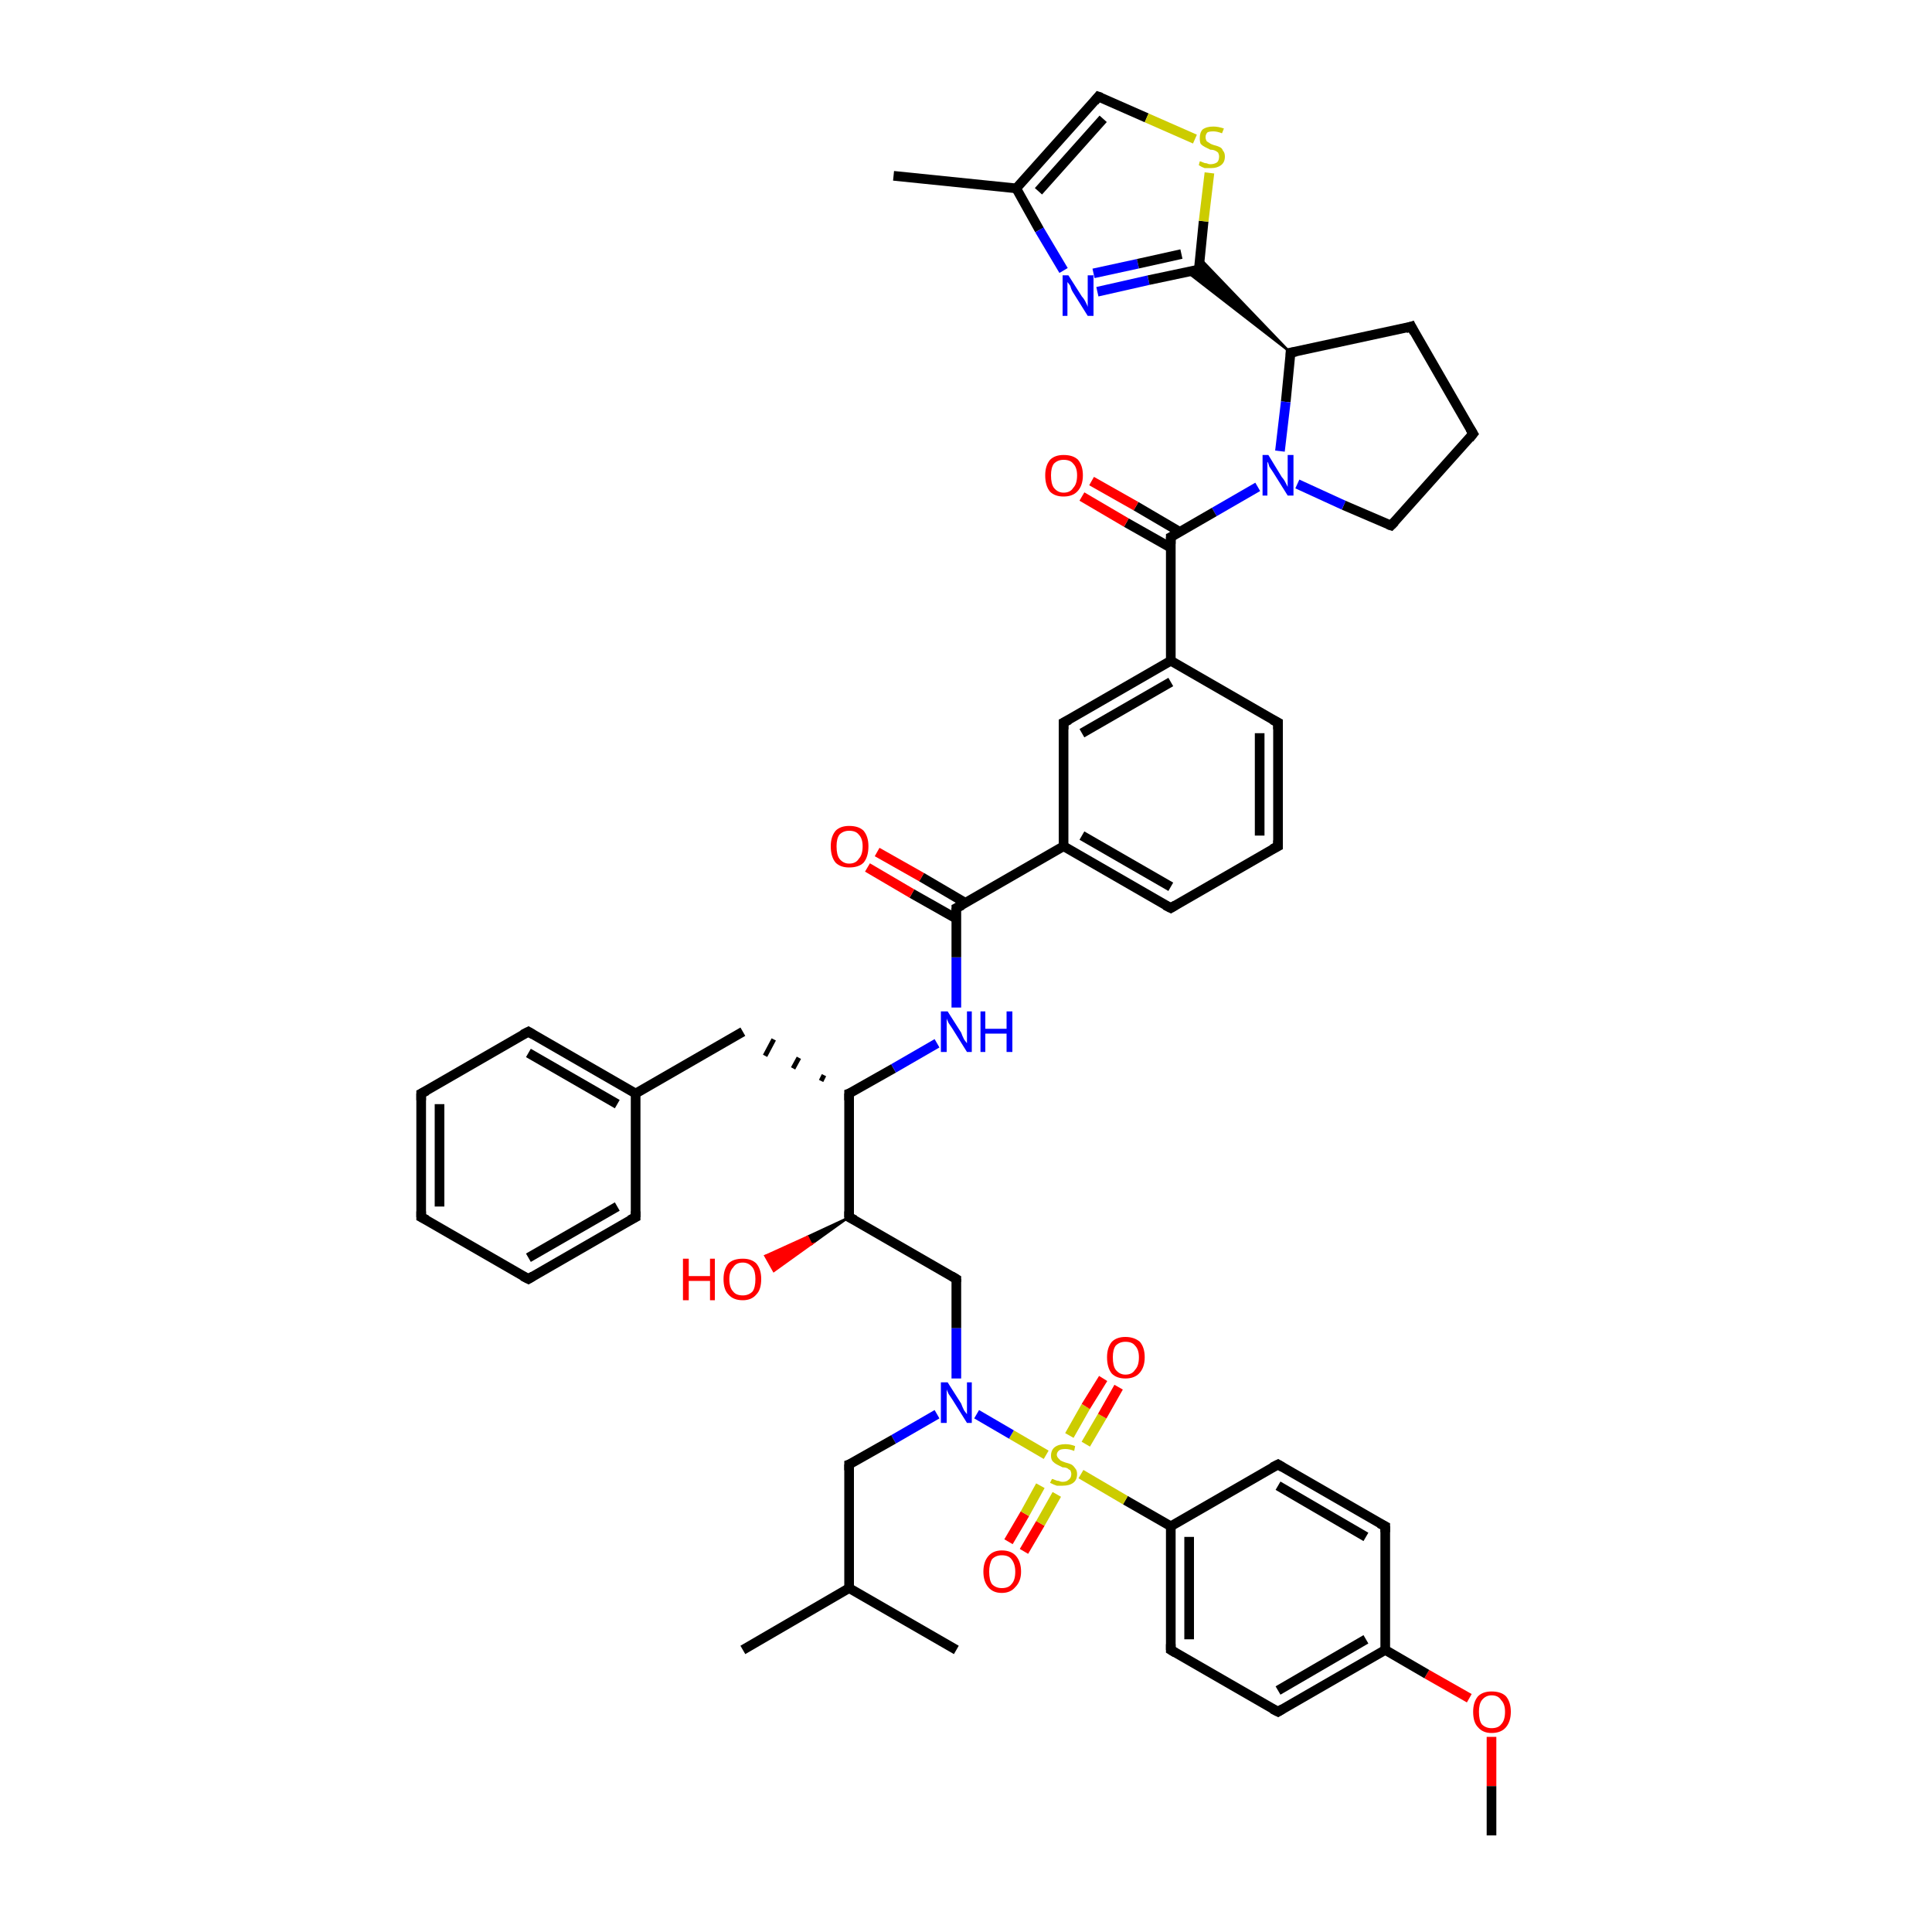 <?xml version='1.0' encoding='iso-8859-1'?>
<svg version='1.1' baseProfile='full'
              xmlns='http://www.w3.org/2000/svg'
                      xmlns:rdkit='http://www.rdkit.org/xml'
                      xmlns:xlink='http://www.w3.org/1999/xlink'
                  xml:space='preserve'
width='200px' height='200px' viewBox='0 0 200 200'>
<!-- END OF HEADER -->
<rect style='opacity:1.0;fill:#FFFFFF;stroke:none' width='200.0' height='200.0' x='0.0' y='0.0'> </rect>
<path class='bond-0 atom-48 atom-45' d='M 92.5,18.2 L 105.2,19.5' style='fill:none;fill-rule:evenodd;stroke:#000000;stroke-width:1.0px;stroke-linecap:butt;stroke-linejoin:miter;stroke-opacity:1' />
<path class='bond-1 atom-26 atom-27' d='M 43.6,126.0 L 43.6,113.2' style='fill:none;fill-rule:evenodd;stroke:#000000;stroke-width:1.0px;stroke-linecap:butt;stroke-linejoin:miter;stroke-opacity:1' />
<path class='bond-1 atom-26 atom-27' d='M 45.5,124.9 L 45.5,114.3' style='fill:none;fill-rule:evenodd;stroke:#000000;stroke-width:1.0px;stroke-linecap:butt;stroke-linejoin:miter;stroke-opacity:1' />
<path class='bond-2 atom-26 atom-25' d='M 43.6,126.0 L 54.7,132.4' style='fill:none;fill-rule:evenodd;stroke:#000000;stroke-width:1.0px;stroke-linecap:butt;stroke-linejoin:miter;stroke-opacity:1' />
<path class='bond-3 atom-27 atom-28' d='M 43.6,113.2 L 54.7,106.8' style='fill:none;fill-rule:evenodd;stroke:#000000;stroke-width:1.0px;stroke-linecap:butt;stroke-linejoin:miter;stroke-opacity:1' />
<path class='bond-4 atom-45 atom-44' d='M 105.2,19.5 L 107.6,23.8' style='fill:none;fill-rule:evenodd;stroke:#000000;stroke-width:1.0px;stroke-linecap:butt;stroke-linejoin:miter;stroke-opacity:1' />
<path class='bond-4 atom-45 atom-44' d='M 107.6,23.8 L 110.1,28.0' style='fill:none;fill-rule:evenodd;stroke:#0000FF;stroke-width:1.0px;stroke-linecap:butt;stroke-linejoin:miter;stroke-opacity:1' />
<path class='bond-5 atom-45 atom-46' d='M 105.2,19.5 L 113.7,10.0' style='fill:none;fill-rule:evenodd;stroke:#000000;stroke-width:1.0px;stroke-linecap:butt;stroke-linejoin:miter;stroke-opacity:1' />
<path class='bond-5 atom-45 atom-46' d='M 107.5,19.8 L 114.2,12.3' style='fill:none;fill-rule:evenodd;stroke:#000000;stroke-width:1.0px;stroke-linecap:butt;stroke-linejoin:miter;stroke-opacity:1' />
<path class='bond-6 atom-44 atom-43' d='M 113.6,30.2 L 118.9,29.0' style='fill:none;fill-rule:evenodd;stroke:#0000FF;stroke-width:1.0px;stroke-linecap:butt;stroke-linejoin:miter;stroke-opacity:1' />
<path class='bond-6 atom-44 atom-43' d='M 118.9,29.0 L 124.1,27.9' style='fill:none;fill-rule:evenodd;stroke:#000000;stroke-width:1.0px;stroke-linecap:butt;stroke-linejoin:miter;stroke-opacity:1' />
<path class='bond-6 atom-44 atom-43' d='M 113.2,28.3 L 117.8,27.3' style='fill:none;fill-rule:evenodd;stroke:#0000FF;stroke-width:1.0px;stroke-linecap:butt;stroke-linejoin:miter;stroke-opacity:1' />
<path class='bond-6 atom-44 atom-43' d='M 117.8,27.3 L 122.3,26.3' style='fill:none;fill-rule:evenodd;stroke:#000000;stroke-width:1.0px;stroke-linecap:butt;stroke-linejoin:miter;stroke-opacity:1' />
<path class='bond-7 atom-25 atom-24' d='M 54.7,132.4 L 65.8,126.0' style='fill:none;fill-rule:evenodd;stroke:#000000;stroke-width:1.0px;stroke-linecap:butt;stroke-linejoin:miter;stroke-opacity:1' />
<path class='bond-7 atom-25 atom-24' d='M 54.7,130.2 L 63.9,124.9' style='fill:none;fill-rule:evenodd;stroke:#000000;stroke-width:1.0px;stroke-linecap:butt;stroke-linejoin:miter;stroke-opacity:1' />
<path class='bond-8 atom-28 atom-29' d='M 54.7,106.8 L 65.8,113.2' style='fill:none;fill-rule:evenodd;stroke:#000000;stroke-width:1.0px;stroke-linecap:butt;stroke-linejoin:miter;stroke-opacity:1' />
<path class='bond-8 atom-28 atom-29' d='M 54.7,109.0 L 63.9,114.3' style='fill:none;fill-rule:evenodd;stroke:#000000;stroke-width:1.0px;stroke-linecap:butt;stroke-linejoin:miter;stroke-opacity:1' />
<path class='bond-9 atom-40 atom-41' d='M 152.5,44.9 L 146.1,33.8' style='fill:none;fill-rule:evenodd;stroke:#000000;stroke-width:1.0px;stroke-linecap:butt;stroke-linejoin:miter;stroke-opacity:1' />
<path class='bond-10 atom-40 atom-39' d='M 152.5,44.9 L 144.0,54.4' style='fill:none;fill-rule:evenodd;stroke:#000000;stroke-width:1.0px;stroke-linecap:butt;stroke-linejoin:miter;stroke-opacity:1' />
<path class='bond-11 atom-41 atom-42' d='M 146.1,33.8 L 133.6,36.5' style='fill:none;fill-rule:evenodd;stroke:#000000;stroke-width:1.0px;stroke-linecap:butt;stroke-linejoin:miter;stroke-opacity:1' />
<path class='bond-12 atom-7 atom-6' d='M 132.3,177.2 L 121.2,170.8' style='fill:none;fill-rule:evenodd;stroke:#000000;stroke-width:1.0px;stroke-linecap:butt;stroke-linejoin:miter;stroke-opacity:1' />
<path class='bond-13 atom-7 atom-0' d='M 132.3,177.2 L 143.4,170.8' style='fill:none;fill-rule:evenodd;stroke:#000000;stroke-width:1.0px;stroke-linecap:butt;stroke-linejoin:miter;stroke-opacity:1' />
<path class='bond-13 atom-7 atom-0' d='M 132.3,175.0 L 141.4,169.7' style='fill:none;fill-rule:evenodd;stroke:#000000;stroke-width:1.0px;stroke-linecap:butt;stroke-linejoin:miter;stroke-opacity:1' />
<path class='bond-14 atom-1 atom-0' d='M 152.1,175.8 L 147.7,173.3' style='fill:none;fill-rule:evenodd;stroke:#FF0000;stroke-width:1.0px;stroke-linecap:butt;stroke-linejoin:miter;stroke-opacity:1' />
<path class='bond-14 atom-1 atom-0' d='M 147.7,173.3 L 143.4,170.8' style='fill:none;fill-rule:evenodd;stroke:#000000;stroke-width:1.0px;stroke-linecap:butt;stroke-linejoin:miter;stroke-opacity:1' />
<path class='bond-15 atom-1 atom-2' d='M 154.4,179.8 L 154.4,184.9' style='fill:none;fill-rule:evenodd;stroke:#FF0000;stroke-width:1.0px;stroke-linecap:butt;stroke-linejoin:miter;stroke-opacity:1' />
<path class='bond-15 atom-1 atom-2' d='M 154.4,184.9 L 154.4,190.0' style='fill:none;fill-rule:evenodd;stroke:#000000;stroke-width:1.0px;stroke-linecap:butt;stroke-linejoin:miter;stroke-opacity:1' />
<path class='bond-16 atom-24 atom-29' d='M 65.8,126.0 L 65.8,113.2' style='fill:none;fill-rule:evenodd;stroke:#000000;stroke-width:1.0px;stroke-linecap:butt;stroke-linejoin:miter;stroke-opacity:1' />
<path class='bond-17 atom-46 atom-47' d='M 113.7,10.0 L 118.7,12.2' style='fill:none;fill-rule:evenodd;stroke:#000000;stroke-width:1.0px;stroke-linecap:butt;stroke-linejoin:miter;stroke-opacity:1' />
<path class='bond-17 atom-46 atom-47' d='M 118.7,12.2 L 123.7,14.4' style='fill:none;fill-rule:evenodd;stroke:#CCCC00;stroke-width:1.0px;stroke-linecap:butt;stroke-linejoin:miter;stroke-opacity:1' />
<path class='bond-18 atom-29 atom-23' d='M 65.8,113.2 L 76.9,106.8' style='fill:none;fill-rule:evenodd;stroke:#000000;stroke-width:1.0px;stroke-linecap:butt;stroke-linejoin:miter;stroke-opacity:1' />
<path class='bond-19 atom-6 atom-5' d='M 121.2,170.8 L 121.2,158.0' style='fill:none;fill-rule:evenodd;stroke:#000000;stroke-width:1.0px;stroke-linecap:butt;stroke-linejoin:miter;stroke-opacity:1' />
<path class='bond-19 atom-6 atom-5' d='M 123.1,169.7 L 123.1,159.1' style='fill:none;fill-rule:evenodd;stroke:#000000;stroke-width:1.0px;stroke-linecap:butt;stroke-linejoin:miter;stroke-opacity:1' />
<path class='bond-20 atom-9 atom-8' d='M 104.4,159.6 L 106.1,156.7' style='fill:none;fill-rule:evenodd;stroke:#FF0000;stroke-width:1.0px;stroke-linecap:butt;stroke-linejoin:miter;stroke-opacity:1' />
<path class='bond-20 atom-9 atom-8' d='M 106.1,156.7 L 107.7,153.8' style='fill:none;fill-rule:evenodd;stroke:#CCCC00;stroke-width:1.0px;stroke-linecap:butt;stroke-linejoin:miter;stroke-opacity:1' />
<path class='bond-20 atom-9 atom-8' d='M 106.0,160.6 L 107.7,157.7' style='fill:none;fill-rule:evenodd;stroke:#FF0000;stroke-width:1.0px;stroke-linecap:butt;stroke-linejoin:miter;stroke-opacity:1' />
<path class='bond-20 atom-9 atom-8' d='M 107.7,157.7 L 109.4,154.7' style='fill:none;fill-rule:evenodd;stroke:#CCCC00;stroke-width:1.0px;stroke-linecap:butt;stroke-linejoin:miter;stroke-opacity:1' />
<path class='bond-21 atom-0 atom-3' d='M 143.4,170.8 L 143.4,158.0' style='fill:none;fill-rule:evenodd;stroke:#000000;stroke-width:1.0px;stroke-linecap:butt;stroke-linejoin:miter;stroke-opacity:1' />
<path class='bond-22 atom-42 atom-43' d='M 133.6,36.5 L 122.9,28.2 L 124.1,27.9 Z' style='fill:#000000;fill-rule:evenodd;fill-opacity:1;stroke:#000000;stroke-width:0.2px;stroke-linecap:butt;stroke-linejoin:miter;stroke-miterlimit:10;stroke-opacity:1;' />
<path class='bond-22 atom-42 atom-43' d='M 133.6,36.5 L 124.1,27.9 L 124.2,26.7 Z' style='fill:#000000;fill-rule:evenodd;fill-opacity:1;stroke:#000000;stroke-width:0.2px;stroke-linecap:butt;stroke-linejoin:miter;stroke-miterlimit:10;stroke-opacity:1;' />
<path class='bond-23 atom-43 atom-47' d='M 124.1,27.9 L 124.6,22.9' style='fill:none;fill-rule:evenodd;stroke:#000000;stroke-width:1.0px;stroke-linecap:butt;stroke-linejoin:miter;stroke-opacity:1' />
<path class='bond-23 atom-43 atom-47' d='M 124.6,22.9 L 125.2,17.9' style='fill:none;fill-rule:evenodd;stroke:#CCCC00;stroke-width:1.0px;stroke-linecap:butt;stroke-linejoin:miter;stroke-opacity:1' />
<path class='bond-24 atom-3 atom-4' d='M 143.4,158.0 L 132.3,151.6' style='fill:none;fill-rule:evenodd;stroke:#000000;stroke-width:1.0px;stroke-linecap:butt;stroke-linejoin:miter;stroke-opacity:1' />
<path class='bond-24 atom-3 atom-4' d='M 141.4,159.1 L 132.3,153.8' style='fill:none;fill-rule:evenodd;stroke:#000000;stroke-width:1.0px;stroke-linecap:butt;stroke-linejoin:miter;stroke-opacity:1' />
<path class='bond-25 atom-5 atom-4' d='M 121.2,158.0 L 132.3,151.6' style='fill:none;fill-rule:evenodd;stroke:#000000;stroke-width:1.0px;stroke-linecap:butt;stroke-linejoin:miter;stroke-opacity:1' />
<path class='bond-26 atom-5 atom-8' d='M 121.2,158.0 L 116.5,155.3' style='fill:none;fill-rule:evenodd;stroke:#000000;stroke-width:1.0px;stroke-linecap:butt;stroke-linejoin:miter;stroke-opacity:1' />
<path class='bond-26 atom-5 atom-8' d='M 116.5,155.3 L 111.9,152.6' style='fill:none;fill-rule:evenodd;stroke:#CCCC00;stroke-width:1.0px;stroke-linecap:butt;stroke-linejoin:miter;stroke-opacity:1' />
<path class='bond-27 atom-42 atom-38' d='M 133.6,36.5 L 133.1,41.6' style='fill:none;fill-rule:evenodd;stroke:#000000;stroke-width:1.0px;stroke-linecap:butt;stroke-linejoin:miter;stroke-opacity:1' />
<path class='bond-27 atom-42 atom-38' d='M 133.1,41.6 L 132.5,46.7' style='fill:none;fill-rule:evenodd;stroke:#0000FF;stroke-width:1.0px;stroke-linecap:butt;stroke-linejoin:miter;stroke-opacity:1' />
<path class='bond-28 atom-39 atom-38' d='M 144.0,54.4 L 139.1,52.3' style='fill:none;fill-rule:evenodd;stroke:#000000;stroke-width:1.0px;stroke-linecap:butt;stroke-linejoin:miter;stroke-opacity:1' />
<path class='bond-28 atom-39 atom-38' d='M 139.1,52.3 L 134.3,50.1' style='fill:none;fill-rule:evenodd;stroke:#0000FF;stroke-width:1.0px;stroke-linecap:butt;stroke-linejoin:miter;stroke-opacity:1' />
<path class='bond-29 atom-19 atom-23' d='M 85.3,111.3 L 85.0,111.9' style='fill:none;fill-rule:evenodd;stroke:#000000;stroke-width:0.5px;stroke-linecap:butt;stroke-linejoin:miter;stroke-opacity:1' />
<path class='bond-29 atom-19 atom-23' d='M 82.7,109.5 L 82.1,110.6' style='fill:none;fill-rule:evenodd;stroke:#000000;stroke-width:0.5px;stroke-linecap:butt;stroke-linejoin:miter;stroke-opacity:1' />
<path class='bond-29 atom-19 atom-23' d='M 80.1,107.6 L 79.2,109.3' style='fill:none;fill-rule:evenodd;stroke:#000000;stroke-width:0.5px;stroke-linecap:butt;stroke-linejoin:miter;stroke-opacity:1' />
<path class='bond-30 atom-8 atom-10' d='M 112.4,149.5 L 114.1,146.6' style='fill:none;fill-rule:evenodd;stroke:#CCCC00;stroke-width:1.0px;stroke-linecap:butt;stroke-linejoin:miter;stroke-opacity:1' />
<path class='bond-30 atom-8 atom-10' d='M 114.1,146.6 L 115.8,143.6' style='fill:none;fill-rule:evenodd;stroke:#FF0000;stroke-width:1.0px;stroke-linecap:butt;stroke-linejoin:miter;stroke-opacity:1' />
<path class='bond-30 atom-8 atom-10' d='M 110.7,148.6 L 112.4,145.6' style='fill:none;fill-rule:evenodd;stroke:#CCCC00;stroke-width:1.0px;stroke-linecap:butt;stroke-linejoin:miter;stroke-opacity:1' />
<path class='bond-30 atom-8 atom-10' d='M 112.4,145.6 L 114.2,142.7' style='fill:none;fill-rule:evenodd;stroke:#FF0000;stroke-width:1.0px;stroke-linecap:butt;stroke-linejoin:miter;stroke-opacity:1' />
<path class='bond-31 atom-8 atom-11' d='M 108.3,150.6 L 104.7,148.5' style='fill:none;fill-rule:evenodd;stroke:#CCCC00;stroke-width:1.0px;stroke-linecap:butt;stroke-linejoin:miter;stroke-opacity:1' />
<path class='bond-31 atom-8 atom-11' d='M 104.7,148.5 L 101.1,146.4' style='fill:none;fill-rule:evenodd;stroke:#0000FF;stroke-width:1.0px;stroke-linecap:butt;stroke-linejoin:miter;stroke-opacity:1' />
<path class='bond-32 atom-38 atom-36' d='M 130.2,50.4 L 125.7,53.0' style='fill:none;fill-rule:evenodd;stroke:#0000FF;stroke-width:1.0px;stroke-linecap:butt;stroke-linejoin:miter;stroke-opacity:1' />
<path class='bond-32 atom-38 atom-36' d='M 125.7,53.0 L 121.2,55.6' style='fill:none;fill-rule:evenodd;stroke:#000000;stroke-width:1.0px;stroke-linecap:butt;stroke-linejoin:miter;stroke-opacity:1' />
<path class='bond-33 atom-19 atom-20' d='M 87.9,113.2 L 92.5,110.6' style='fill:none;fill-rule:evenodd;stroke:#000000;stroke-width:1.0px;stroke-linecap:butt;stroke-linejoin:miter;stroke-opacity:1' />
<path class='bond-33 atom-19 atom-20' d='M 92.5,110.6 L 97.0,108.0' style='fill:none;fill-rule:evenodd;stroke:#0000FF;stroke-width:1.0px;stroke-linecap:butt;stroke-linejoin:miter;stroke-opacity:1' />
<path class='bond-34 atom-19 atom-17' d='M 87.9,113.2 L 87.9,126.0' style='fill:none;fill-rule:evenodd;stroke:#000000;stroke-width:1.0px;stroke-linecap:butt;stroke-linejoin:miter;stroke-opacity:1' />
<path class='bond-35 atom-16 atom-11' d='M 99.0,132.4 L 99.0,137.5' style='fill:none;fill-rule:evenodd;stroke:#000000;stroke-width:1.0px;stroke-linecap:butt;stroke-linejoin:miter;stroke-opacity:1' />
<path class='bond-35 atom-16 atom-11' d='M 99.0,137.5 L 99.0,142.7' style='fill:none;fill-rule:evenodd;stroke:#0000FF;stroke-width:1.0px;stroke-linecap:butt;stroke-linejoin:miter;stroke-opacity:1' />
<path class='bond-36 atom-16 atom-17' d='M 99.0,132.4 L 87.9,126.0' style='fill:none;fill-rule:evenodd;stroke:#000000;stroke-width:1.0px;stroke-linecap:butt;stroke-linejoin:miter;stroke-opacity:1' />
<path class='bond-37 atom-11 atom-12' d='M 97.0,146.4 L 92.5,149.0' style='fill:none;fill-rule:evenodd;stroke:#0000FF;stroke-width:1.0px;stroke-linecap:butt;stroke-linejoin:miter;stroke-opacity:1' />
<path class='bond-37 atom-11 atom-12' d='M 92.5,149.0 L 87.9,151.6' style='fill:none;fill-rule:evenodd;stroke:#000000;stroke-width:1.0px;stroke-linecap:butt;stroke-linejoin:miter;stroke-opacity:1' />
<path class='bond-38 atom-36 atom-37' d='M 122.2,55.1 L 117.6,52.4' style='fill:none;fill-rule:evenodd;stroke:#000000;stroke-width:1.0px;stroke-linecap:butt;stroke-linejoin:miter;stroke-opacity:1' />
<path class='bond-38 atom-36 atom-37' d='M 117.6,52.4 L 113.0,49.8' style='fill:none;fill-rule:evenodd;stroke:#FF0000;stroke-width:1.0px;stroke-linecap:butt;stroke-linejoin:miter;stroke-opacity:1' />
<path class='bond-38 atom-36 atom-37' d='M 121.2,56.7 L 116.6,54.1' style='fill:none;fill-rule:evenodd;stroke:#000000;stroke-width:1.0px;stroke-linecap:butt;stroke-linejoin:miter;stroke-opacity:1' />
<path class='bond-38 atom-36 atom-37' d='M 116.6,54.1 L 112.0,51.4' style='fill:none;fill-rule:evenodd;stroke:#FF0000;stroke-width:1.0px;stroke-linecap:butt;stroke-linejoin:miter;stroke-opacity:1' />
<path class='bond-39 atom-36 atom-34' d='M 121.2,55.6 L 121.2,68.4' style='fill:none;fill-rule:evenodd;stroke:#000000;stroke-width:1.0px;stroke-linecap:butt;stroke-linejoin:miter;stroke-opacity:1' />
<path class='bond-40 atom-20 atom-21' d='M 99.0,104.3 L 99.0,99.1' style='fill:none;fill-rule:evenodd;stroke:#0000FF;stroke-width:1.0px;stroke-linecap:butt;stroke-linejoin:miter;stroke-opacity:1' />
<path class='bond-40 atom-20 atom-21' d='M 99.0,99.1 L 99.0,94.0' style='fill:none;fill-rule:evenodd;stroke:#000000;stroke-width:1.0px;stroke-linecap:butt;stroke-linejoin:miter;stroke-opacity:1' />
<path class='bond-41 atom-35 atom-34' d='M 110.1,74.8 L 121.2,68.4' style='fill:none;fill-rule:evenodd;stroke:#000000;stroke-width:1.0px;stroke-linecap:butt;stroke-linejoin:miter;stroke-opacity:1' />
<path class='bond-41 atom-35 atom-34' d='M 112.0,75.9 L 121.2,70.6' style='fill:none;fill-rule:evenodd;stroke:#000000;stroke-width:1.0px;stroke-linecap:butt;stroke-linejoin:miter;stroke-opacity:1' />
<path class='bond-42 atom-35 atom-30' d='M 110.1,74.8 L 110.1,87.6' style='fill:none;fill-rule:evenodd;stroke:#000000;stroke-width:1.0px;stroke-linecap:butt;stroke-linejoin:miter;stroke-opacity:1' />
<path class='bond-43 atom-17 atom-18' d='M 87.9,126.0 L 84.0,128.8 L 83.6,128.0 Z' style='fill:#000000;fill-rule:evenodd;fill-opacity:1;stroke:#000000;stroke-width:0.2px;stroke-linecap:butt;stroke-linejoin:miter;stroke-miterlimit:10;stroke-opacity:1;' />
<path class='bond-43 atom-17 atom-18' d='M 84.0,128.8 L 79.2,130.0 L 80.1,131.6 Z' style='fill:#FF0000;fill-rule:evenodd;fill-opacity:1;stroke:#FF0000;stroke-width:0.2px;stroke-linecap:butt;stroke-linejoin:miter;stroke-miterlimit:10;stroke-opacity:1;' />
<path class='bond-43 atom-17 atom-18' d='M 84.0,128.8 L 83.6,128.0 L 79.2,130.0 Z' style='fill:#FF0000;fill-rule:evenodd;fill-opacity:1;stroke:#FF0000;stroke-width:0.2px;stroke-linecap:butt;stroke-linejoin:miter;stroke-miterlimit:10;stroke-opacity:1;' />
<path class='bond-44 atom-21 atom-22' d='M 100.0,93.5 L 95.4,90.8' style='fill:none;fill-rule:evenodd;stroke:#000000;stroke-width:1.0px;stroke-linecap:butt;stroke-linejoin:miter;stroke-opacity:1' />
<path class='bond-44 atom-21 atom-22' d='M 95.4,90.8 L 90.8,88.2' style='fill:none;fill-rule:evenodd;stroke:#FF0000;stroke-width:1.0px;stroke-linecap:butt;stroke-linejoin:miter;stroke-opacity:1' />
<path class='bond-44 atom-21 atom-22' d='M 99.0,95.1 L 94.4,92.5' style='fill:none;fill-rule:evenodd;stroke:#000000;stroke-width:1.0px;stroke-linecap:butt;stroke-linejoin:miter;stroke-opacity:1' />
<path class='bond-44 atom-21 atom-22' d='M 94.4,92.5 L 89.8,89.8' style='fill:none;fill-rule:evenodd;stroke:#FF0000;stroke-width:1.0px;stroke-linecap:butt;stroke-linejoin:miter;stroke-opacity:1' />
<path class='bond-45 atom-21 atom-30' d='M 99.0,94.0 L 110.1,87.6' style='fill:none;fill-rule:evenodd;stroke:#000000;stroke-width:1.0px;stroke-linecap:butt;stroke-linejoin:miter;stroke-opacity:1' />
<path class='bond-46 atom-34 atom-33' d='M 121.2,68.4 L 132.3,74.8' style='fill:none;fill-rule:evenodd;stroke:#000000;stroke-width:1.0px;stroke-linecap:butt;stroke-linejoin:miter;stroke-opacity:1' />
<path class='bond-47 atom-12 atom-13' d='M 87.9,151.6 L 87.9,164.4' style='fill:none;fill-rule:evenodd;stroke:#000000;stroke-width:1.0px;stroke-linecap:butt;stroke-linejoin:miter;stroke-opacity:1' />
<path class='bond-48 atom-30 atom-31' d='M 110.1,87.6 L 121.2,94.0' style='fill:none;fill-rule:evenodd;stroke:#000000;stroke-width:1.0px;stroke-linecap:butt;stroke-linejoin:miter;stroke-opacity:1' />
<path class='bond-48 atom-30 atom-31' d='M 112.0,86.5 L 121.2,91.8' style='fill:none;fill-rule:evenodd;stroke:#000000;stroke-width:1.0px;stroke-linecap:butt;stroke-linejoin:miter;stroke-opacity:1' />
<path class='bond-49 atom-33 atom-32' d='M 132.3,74.8 L 132.3,87.6' style='fill:none;fill-rule:evenodd;stroke:#000000;stroke-width:1.0px;stroke-linecap:butt;stroke-linejoin:miter;stroke-opacity:1' />
<path class='bond-49 atom-33 atom-32' d='M 130.4,75.9 L 130.4,86.5' style='fill:none;fill-rule:evenodd;stroke:#000000;stroke-width:1.0px;stroke-linecap:butt;stroke-linejoin:miter;stroke-opacity:1' />
<path class='bond-50 atom-14 atom-13' d='M 76.9,170.8 L 87.9,164.4' style='fill:none;fill-rule:evenodd;stroke:#000000;stroke-width:1.0px;stroke-linecap:butt;stroke-linejoin:miter;stroke-opacity:1' />
<path class='bond-51 atom-13 atom-15' d='M 87.9,164.4 L 99.0,170.8' style='fill:none;fill-rule:evenodd;stroke:#000000;stroke-width:1.0px;stroke-linecap:butt;stroke-linejoin:miter;stroke-opacity:1' />
<path class='bond-52 atom-31 atom-32' d='M 121.2,94.0 L 132.3,87.6' style='fill:none;fill-rule:evenodd;stroke:#000000;stroke-width:1.0px;stroke-linecap:butt;stroke-linejoin:miter;stroke-opacity:1' />
<path d='M 143.4,158.6 L 143.4,158.0 L 142.8,157.7' style='fill:none;stroke:#000000;stroke-width:1.0px;stroke-linecap:butt;stroke-linejoin:miter;stroke-miterlimit:10;stroke-opacity:1;' />
<path d='M 132.8,151.9 L 132.3,151.6 L 131.7,151.9' style='fill:none;stroke:#000000;stroke-width:1.0px;stroke-linecap:butt;stroke-linejoin:miter;stroke-miterlimit:10;stroke-opacity:1;' />
<path d='M 121.7,171.1 L 121.2,170.8 L 121.2,170.2' style='fill:none;stroke:#000000;stroke-width:1.0px;stroke-linecap:butt;stroke-linejoin:miter;stroke-miterlimit:10;stroke-opacity:1;' />
<path d='M 131.7,176.9 L 132.3,177.2 L 132.8,176.9' style='fill:none;stroke:#000000;stroke-width:1.0px;stroke-linecap:butt;stroke-linejoin:miter;stroke-miterlimit:10;stroke-opacity:1;' />
<path d='M 88.2,151.5 L 87.9,151.6 L 87.9,152.2' style='fill:none;stroke:#000000;stroke-width:1.0px;stroke-linecap:butt;stroke-linejoin:miter;stroke-miterlimit:10;stroke-opacity:1;' />
<path d='M 99.0,132.7 L 99.0,132.4 L 98.5,132.1' style='fill:none;stroke:#000000;stroke-width:1.0px;stroke-linecap:butt;stroke-linejoin:miter;stroke-miterlimit:10;stroke-opacity:1;' />
<path d='M 87.9,125.4 L 87.9,126.0 L 88.5,126.3' style='fill:none;stroke:#000000;stroke-width:1.0px;stroke-linecap:butt;stroke-linejoin:miter;stroke-miterlimit:10;stroke-opacity:1;' />
<path d='M 88.2,113.1 L 87.9,113.2 L 87.9,113.9' style='fill:none;stroke:#000000;stroke-width:1.0px;stroke-linecap:butt;stroke-linejoin:miter;stroke-miterlimit:10;stroke-opacity:1;' />
<path d='M 99.0,94.3 L 99.0,94.0 L 99.6,93.7' style='fill:none;stroke:#000000;stroke-width:1.0px;stroke-linecap:butt;stroke-linejoin:miter;stroke-miterlimit:10;stroke-opacity:1;' />
<path d='M 65.2,126.3 L 65.8,126.0 L 65.8,125.4' style='fill:none;stroke:#000000;stroke-width:1.0px;stroke-linecap:butt;stroke-linejoin:miter;stroke-miterlimit:10;stroke-opacity:1;' />
<path d='M 54.1,132.1 L 54.7,132.4 L 55.2,132.1' style='fill:none;stroke:#000000;stroke-width:1.0px;stroke-linecap:butt;stroke-linejoin:miter;stroke-miterlimit:10;stroke-opacity:1;' />
<path d='M 43.6,125.4 L 43.6,126.0 L 44.2,126.3' style='fill:none;stroke:#000000;stroke-width:1.0px;stroke-linecap:butt;stroke-linejoin:miter;stroke-miterlimit:10;stroke-opacity:1;' />
<path d='M 43.6,113.9 L 43.6,113.2 L 44.2,112.9' style='fill:none;stroke:#000000;stroke-width:1.0px;stroke-linecap:butt;stroke-linejoin:miter;stroke-miterlimit:10;stroke-opacity:1;' />
<path d='M 54.1,107.1 L 54.7,106.8 L 55.2,107.1' style='fill:none;stroke:#000000;stroke-width:1.0px;stroke-linecap:butt;stroke-linejoin:miter;stroke-miterlimit:10;stroke-opacity:1;' />
<path d='M 120.6,93.7 L 121.2,94.0 L 121.7,93.7' style='fill:none;stroke:#000000;stroke-width:1.0px;stroke-linecap:butt;stroke-linejoin:miter;stroke-miterlimit:10;stroke-opacity:1;' />
<path d='M 132.3,87.0 L 132.3,87.6 L 131.7,87.9' style='fill:none;stroke:#000000;stroke-width:1.0px;stroke-linecap:butt;stroke-linejoin:miter;stroke-miterlimit:10;stroke-opacity:1;' />
<path d='M 131.7,74.5 L 132.3,74.8 L 132.3,75.5' style='fill:none;stroke:#000000;stroke-width:1.0px;stroke-linecap:butt;stroke-linejoin:miter;stroke-miterlimit:10;stroke-opacity:1;' />
<path d='M 110.7,74.5 L 110.1,74.8 L 110.1,75.5' style='fill:none;stroke:#000000;stroke-width:1.0px;stroke-linecap:butt;stroke-linejoin:miter;stroke-miterlimit:10;stroke-opacity:1;' />
<path d='M 121.4,55.5 L 121.2,55.6 L 121.2,56.3' style='fill:none;stroke:#000000;stroke-width:1.0px;stroke-linecap:butt;stroke-linejoin:miter;stroke-miterlimit:10;stroke-opacity:1;' />
<path d='M 144.4,54.0 L 144.0,54.4 L 143.7,54.3' style='fill:none;stroke:#000000;stroke-width:1.0px;stroke-linecap:butt;stroke-linejoin:miter;stroke-miterlimit:10;stroke-opacity:1;' />
<path d='M 152.2,44.4 L 152.5,44.9 L 152.1,45.4' style='fill:none;stroke:#000000;stroke-width:1.0px;stroke-linecap:butt;stroke-linejoin:miter;stroke-miterlimit:10;stroke-opacity:1;' />
<path d='M 146.4,34.4 L 146.1,33.8 L 145.5,34.0' style='fill:none;stroke:#000000;stroke-width:1.0px;stroke-linecap:butt;stroke-linejoin:miter;stroke-miterlimit:10;stroke-opacity:1;' />
<path d='M 134.2,36.4 L 133.6,36.5 L 133.6,36.8' style='fill:none;stroke:#000000;stroke-width:1.0px;stroke-linecap:butt;stroke-linejoin:miter;stroke-miterlimit:10;stroke-opacity:1;' />
<path d='M 123.8,28.0 L 124.1,27.9 L 124.1,27.7' style='fill:none;stroke:#000000;stroke-width:1.0px;stroke-linecap:butt;stroke-linejoin:miter;stroke-miterlimit:10;stroke-opacity:1;' />
<path d='M 113.3,10.5 L 113.7,10.0 L 114.0,10.1' style='fill:none;stroke:#000000;stroke-width:1.0px;stroke-linecap:butt;stroke-linejoin:miter;stroke-miterlimit:10;stroke-opacity:1;' />
<path class='atom-1' d='M 152.5 177.2
Q 152.5 176.2, 153.0 175.6
Q 153.5 175.1, 154.4 175.1
Q 155.4 175.1, 155.9 175.6
Q 156.4 176.2, 156.4 177.2
Q 156.4 178.2, 155.9 178.8
Q 155.4 179.4, 154.4 179.4
Q 153.5 179.4, 153.0 178.8
Q 152.5 178.3, 152.5 177.2
M 154.4 178.9
Q 155.1 178.9, 155.4 178.5
Q 155.8 178.1, 155.8 177.2
Q 155.8 176.4, 155.4 176.0
Q 155.1 175.5, 154.4 175.5
Q 153.8 175.5, 153.4 176.0
Q 153.1 176.4, 153.1 177.2
Q 153.1 178.1, 153.4 178.5
Q 153.8 178.9, 154.4 178.9
' fill='#FF0000'/>
<path class='atom-8' d='M 108.9 153.1
Q 109.0 153.1, 109.2 153.2
Q 109.4 153.3, 109.6 153.3
Q 109.8 153.4, 110.0 153.4
Q 110.4 153.4, 110.6 153.2
Q 110.9 153.0, 110.9 152.6
Q 110.9 152.4, 110.8 152.2
Q 110.6 152.1, 110.5 152.0
Q 110.3 151.9, 110.0 151.9
Q 109.6 151.7, 109.4 151.6
Q 109.2 151.5, 109.0 151.3
Q 108.8 151.1, 108.8 150.7
Q 108.8 150.1, 109.2 149.8
Q 109.6 149.5, 110.3 149.5
Q 110.8 149.5, 111.3 149.7
L 111.2 150.2
Q 110.7 150.0, 110.3 150.0
Q 109.9 150.0, 109.7 150.1
Q 109.4 150.3, 109.4 150.6
Q 109.4 150.8, 109.6 151.0
Q 109.7 151.1, 109.8 151.2
Q 110.0 151.3, 110.3 151.4
Q 110.7 151.5, 110.9 151.6
Q 111.1 151.7, 111.3 152.0
Q 111.5 152.2, 111.5 152.6
Q 111.5 153.2, 111.1 153.5
Q 110.7 153.8, 110.0 153.8
Q 109.7 153.8, 109.4 153.8
Q 109.1 153.7, 108.7 153.5
L 108.9 153.1
' fill='#CCCC00'/>
<path class='atom-9' d='M 101.8 162.7
Q 101.8 161.7, 102.3 161.1
Q 102.8 160.5, 103.7 160.5
Q 104.7 160.5, 105.2 161.1
Q 105.7 161.7, 105.7 162.7
Q 105.7 163.7, 105.1 164.3
Q 104.6 164.9, 103.7 164.9
Q 102.8 164.9, 102.3 164.3
Q 101.8 163.7, 101.8 162.7
M 103.7 164.4
Q 104.4 164.4, 104.7 164.0
Q 105.1 163.6, 105.1 162.7
Q 105.1 161.9, 104.7 161.4
Q 104.4 161.0, 103.7 161.0
Q 103.1 161.0, 102.7 161.4
Q 102.4 161.9, 102.4 162.7
Q 102.4 163.6, 102.7 164.0
Q 103.1 164.4, 103.7 164.4
' fill='#FF0000'/>
<path class='atom-10' d='M 114.6 140.5
Q 114.6 139.5, 115.1 138.9
Q 115.6 138.4, 116.5 138.4
Q 117.4 138.4, 118.0 138.9
Q 118.5 139.5, 118.5 140.5
Q 118.5 141.6, 117.9 142.2
Q 117.4 142.7, 116.5 142.7
Q 115.6 142.7, 115.1 142.2
Q 114.6 141.6, 114.6 140.5
M 116.5 142.3
Q 117.2 142.3, 117.5 141.8
Q 117.9 141.4, 117.9 140.5
Q 117.9 139.7, 117.5 139.3
Q 117.2 138.9, 116.5 138.9
Q 115.9 138.9, 115.5 139.3
Q 115.2 139.7, 115.2 140.5
Q 115.2 141.4, 115.5 141.8
Q 115.9 142.3, 116.5 142.3
' fill='#FF0000'/>
<path class='atom-11' d='M 98.1 143.1
L 99.5 145.3
Q 99.6 145.6, 99.8 146.0
Q 100.1 146.4, 100.1 146.4
L 100.1 143.1
L 100.6 143.1
L 100.6 147.3
L 100.1 147.3
L 98.6 144.9
Q 98.4 144.6, 98.2 144.3
Q 98.0 143.9, 98.0 143.8
L 98.0 147.3
L 97.4 147.3
L 97.4 143.1
L 98.1 143.1
' fill='#0000FF'/>
<path class='atom-18' d='M 70.7 130.3
L 71.3 130.3
L 71.3 132.1
L 73.5 132.1
L 73.5 130.3
L 74.0 130.3
L 74.0 134.6
L 73.5 134.6
L 73.5 132.6
L 71.3 132.6
L 71.3 134.6
L 70.7 134.6
L 70.7 130.3
' fill='#FF0000'/>
<path class='atom-18' d='M 74.9 132.4
Q 74.9 131.4, 75.4 130.8
Q 75.9 130.3, 76.9 130.3
Q 77.8 130.3, 78.3 130.8
Q 78.8 131.4, 78.8 132.4
Q 78.8 133.5, 78.3 134.0
Q 77.8 134.6, 76.9 134.6
Q 75.9 134.6, 75.4 134.0
Q 74.9 133.5, 74.9 132.4
M 76.9 134.1
Q 77.5 134.1, 77.9 133.7
Q 78.2 133.3, 78.2 132.4
Q 78.2 131.6, 77.9 131.2
Q 77.5 130.7, 76.9 130.7
Q 76.2 130.7, 75.9 131.2
Q 75.5 131.6, 75.5 132.4
Q 75.5 133.3, 75.9 133.7
Q 76.2 134.1, 76.9 134.1
' fill='#FF0000'/>
<path class='atom-20' d='M 98.1 104.7
L 99.5 106.9
Q 99.6 107.2, 99.8 107.6
Q 100.1 108.0, 100.1 108.0
L 100.1 104.7
L 100.6 104.7
L 100.6 108.9
L 100.1 108.9
L 98.6 106.5
Q 98.4 106.2, 98.2 105.9
Q 98.0 105.5, 98.0 105.4
L 98.0 108.9
L 97.4 108.9
L 97.4 104.7
L 98.1 104.7
' fill='#0000FF'/>
<path class='atom-20' d='M 101.5 104.7
L 102.0 104.7
L 102.0 106.5
L 104.2 106.5
L 104.2 104.7
L 104.8 104.7
L 104.8 108.9
L 104.2 108.9
L 104.2 107.0
L 102.0 107.0
L 102.0 108.9
L 101.5 108.9
L 101.5 104.7
' fill='#0000FF'/>
<path class='atom-22' d='M 86.0 87.6
Q 86.0 86.6, 86.5 86.0
Q 87.0 85.5, 87.9 85.5
Q 88.9 85.5, 89.4 86.0
Q 89.9 86.6, 89.9 87.6
Q 89.9 88.7, 89.4 89.3
Q 88.9 89.8, 87.9 89.8
Q 87.0 89.8, 86.5 89.3
Q 86.0 88.7, 86.0 87.6
M 87.9 89.4
Q 88.6 89.4, 88.9 88.9
Q 89.3 88.5, 89.3 87.6
Q 89.3 86.8, 88.9 86.4
Q 88.6 86.0, 87.9 86.0
Q 87.3 86.0, 86.9 86.4
Q 86.6 86.8, 86.6 87.6
Q 86.6 88.5, 86.9 88.9
Q 87.3 89.4, 87.9 89.4
' fill='#FF0000'/>
<path class='atom-37' d='M 108.2 49.2
Q 108.2 48.2, 108.7 47.6
Q 109.2 47.1, 110.1 47.1
Q 111.1 47.1, 111.6 47.6
Q 112.1 48.2, 112.1 49.2
Q 112.1 50.3, 111.5 50.9
Q 111.0 51.4, 110.1 51.4
Q 109.2 51.4, 108.7 50.9
Q 108.2 50.3, 108.2 49.2
M 110.1 51.0
Q 110.8 51.0, 111.1 50.5
Q 111.5 50.1, 111.5 49.2
Q 111.5 48.4, 111.1 48.0
Q 110.8 47.6, 110.1 47.6
Q 109.5 47.6, 109.1 48.0
Q 108.8 48.4, 108.8 49.2
Q 108.8 50.1, 109.1 50.5
Q 109.5 51.0, 110.1 51.0
' fill='#FF0000'/>
<path class='atom-38' d='M 131.3 47.1
L 132.7 49.4
Q 132.9 49.6, 133.1 50.0
Q 133.3 50.4, 133.3 50.4
L 133.3 47.1
L 133.9 47.1
L 133.9 51.3
L 133.3 51.3
L 131.8 48.9
Q 131.6 48.6, 131.4 48.3
Q 131.3 47.9, 131.2 47.8
L 131.2 51.3
L 130.7 51.3
L 130.7 47.1
L 131.3 47.1
' fill='#0000FF'/>
<path class='atom-44' d='M 110.6 28.5
L 112.0 30.7
Q 112.2 30.9, 112.4 31.3
Q 112.6 31.7, 112.6 31.8
L 112.6 28.5
L 113.2 28.5
L 113.2 32.7
L 112.6 32.7
L 111.1 30.3
Q 110.9 30.0, 110.8 29.6
Q 110.6 29.3, 110.5 29.2
L 110.5 32.7
L 110.0 32.7
L 110.0 28.5
L 110.6 28.5
' fill='#0000FF'/>
<path class='atom-47' d='M 124.2 16.7
Q 124.3 16.7, 124.5 16.8
Q 124.7 16.9, 124.9 16.9
Q 125.1 17.0, 125.3 17.0
Q 125.7 17.0, 126.0 16.8
Q 126.2 16.6, 126.2 16.2
Q 126.2 16.0, 126.1 15.8
Q 126.0 15.7, 125.8 15.6
Q 125.6 15.5, 125.3 15.5
Q 124.9 15.3, 124.7 15.2
Q 124.5 15.1, 124.3 14.9
Q 124.2 14.7, 124.2 14.3
Q 124.2 13.7, 124.5 13.4
Q 124.9 13.1, 125.6 13.1
Q 126.1 13.1, 126.7 13.3
L 126.5 13.8
Q 126.0 13.6, 125.6 13.6
Q 125.2 13.6, 125.0 13.7
Q 124.8 13.9, 124.8 14.2
Q 124.8 14.4, 124.9 14.6
Q 125.0 14.7, 125.2 14.8
Q 125.3 14.9, 125.6 15.0
Q 126.0 15.1, 126.2 15.2
Q 126.5 15.3, 126.6 15.6
Q 126.8 15.8, 126.8 16.2
Q 126.8 16.8, 126.4 17.1
Q 126.0 17.4, 125.4 17.4
Q 125.0 17.4, 124.7 17.4
Q 124.4 17.3, 124.1 17.1
L 124.2 16.7
' fill='#CCCC00'/>
</svg>

